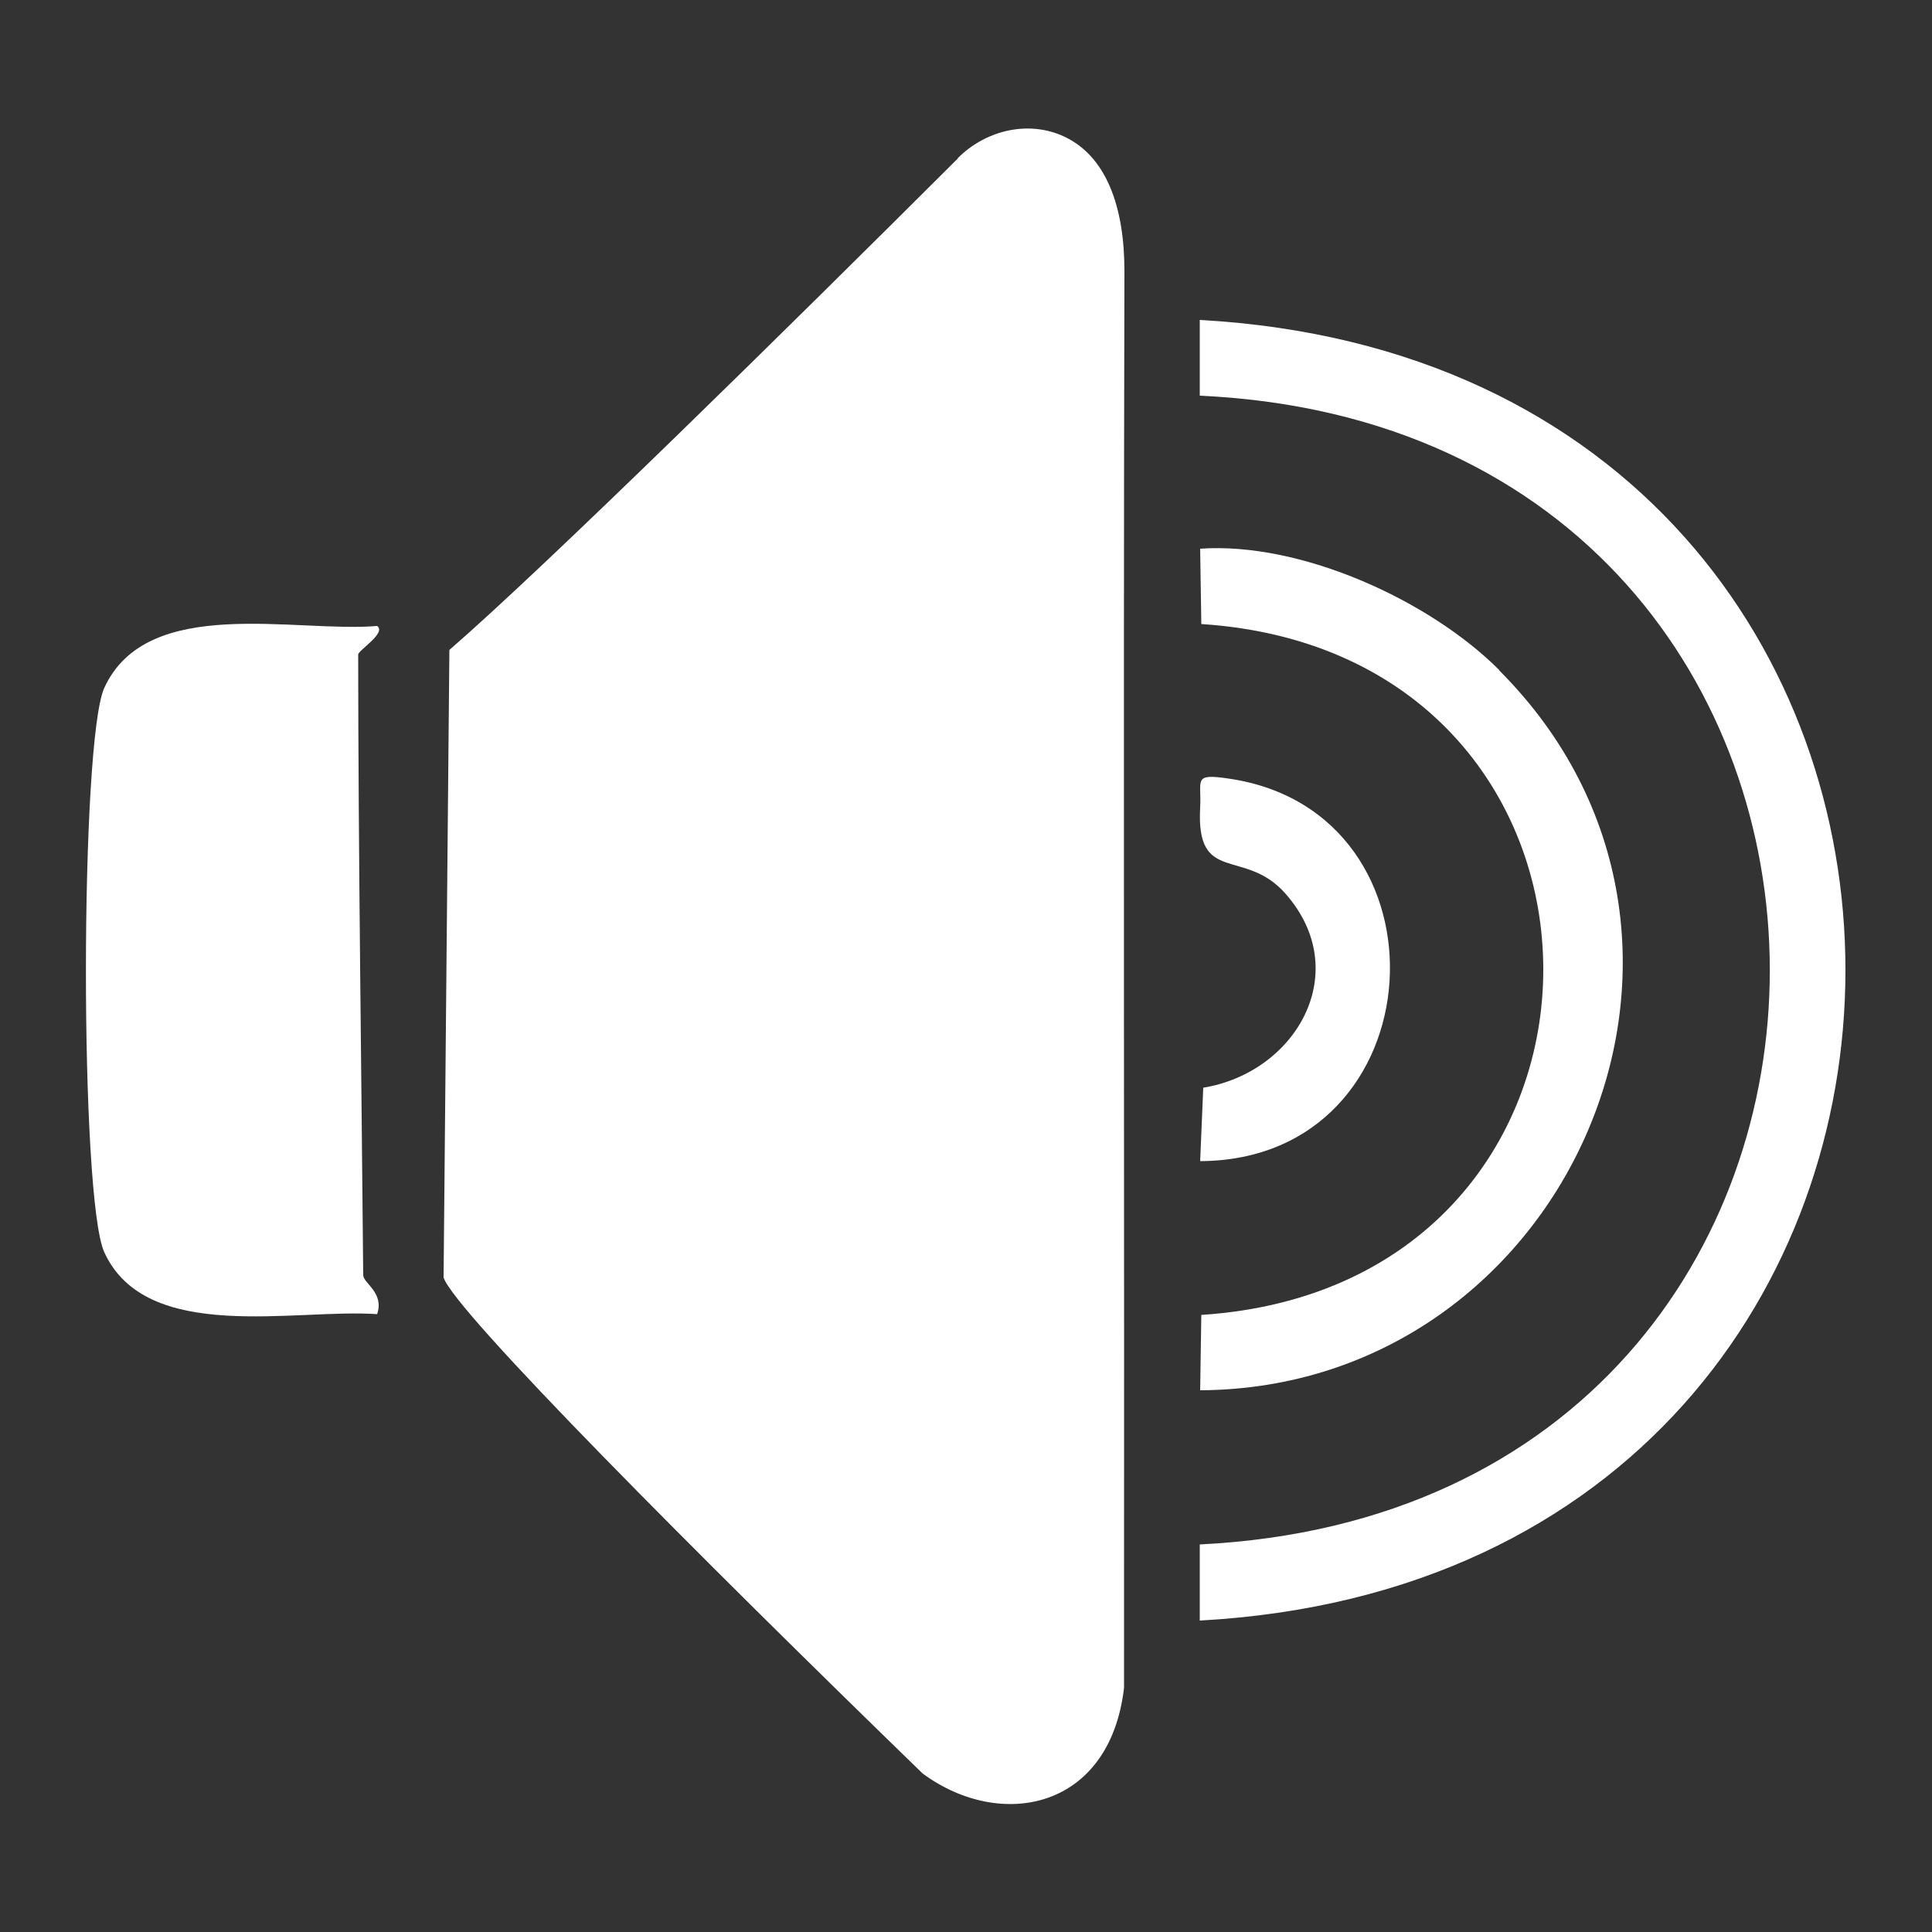 <?xml version="1.0" encoding="UTF-8"?>
<svg id="Calque_1" xmlns="http://www.w3.org/2000/svg" version="1.1" viewBox="0 0 500 500">
  <rect x="0" y="0" width="500" height="500" fill="#333333" stroke="none"/>
  <!-- Generator: Adobe Illustrator 29.3.1, SVG Export Plug-In . SVG Version: 2.1.0 Build 151)  -->
  <defs>
    <style>
      .st0 {
        fill: #fff;
      }
    </style>
  </defs>
  <path class="st0" d="M247.9,40.9c6.9-6.9,17.4-9.7,26.5-6,12.2,5,16.6,19.2,16.6,35.2-.3,124.4,0,247.3-.1,366.7-3.7,31.7-32,37-52.1,22.2-57.9-56.2-121.4-119.9-124-128.4l1.5-162.4c24.7-21.4,87.6-83.3,131.6-127.2Z"/>
  <path class="st0" d="M94,330c0,2.1,5.5,4.5,3.6,10.1-21.2-1.5-59.7,7.8-70.6-16-6.4-13.9-6.3-132.4,0-146.1,11.1-24.2,49.5-14.2,70.6-16,2.5,1.8-4.9,6.3-4.9,7.4,0,48.1.9,114,1.3,160.7Z"/>
  <path class="st0" d="M310.5,419.3v-19.6c197.3-9.7,196.1-288.3,0-297.3v-19.6c223,12.4,222.6,324.4,0,336.6Z"/>
  <path class="st0" d="M388,173.5c69.4,69.5,17.7,185.8-77.4,186.3l.3-19.5c118-7.7,118-171.1,0-178.8l-.3-19.5c26.2-1.8,59.4,13.4,77.4,31.4Z"/>
  <path class="st0" d="M310.6,300.5l.8-19c24.2-4,39-30.1,21.3-50.2-10.6-12.1-23.2-2.1-22.1-22.3.4-7.2-2-8.9,7.4-7.5,59.2,8.6,54.2,98.7-7.4,99Z"/>
</svg>